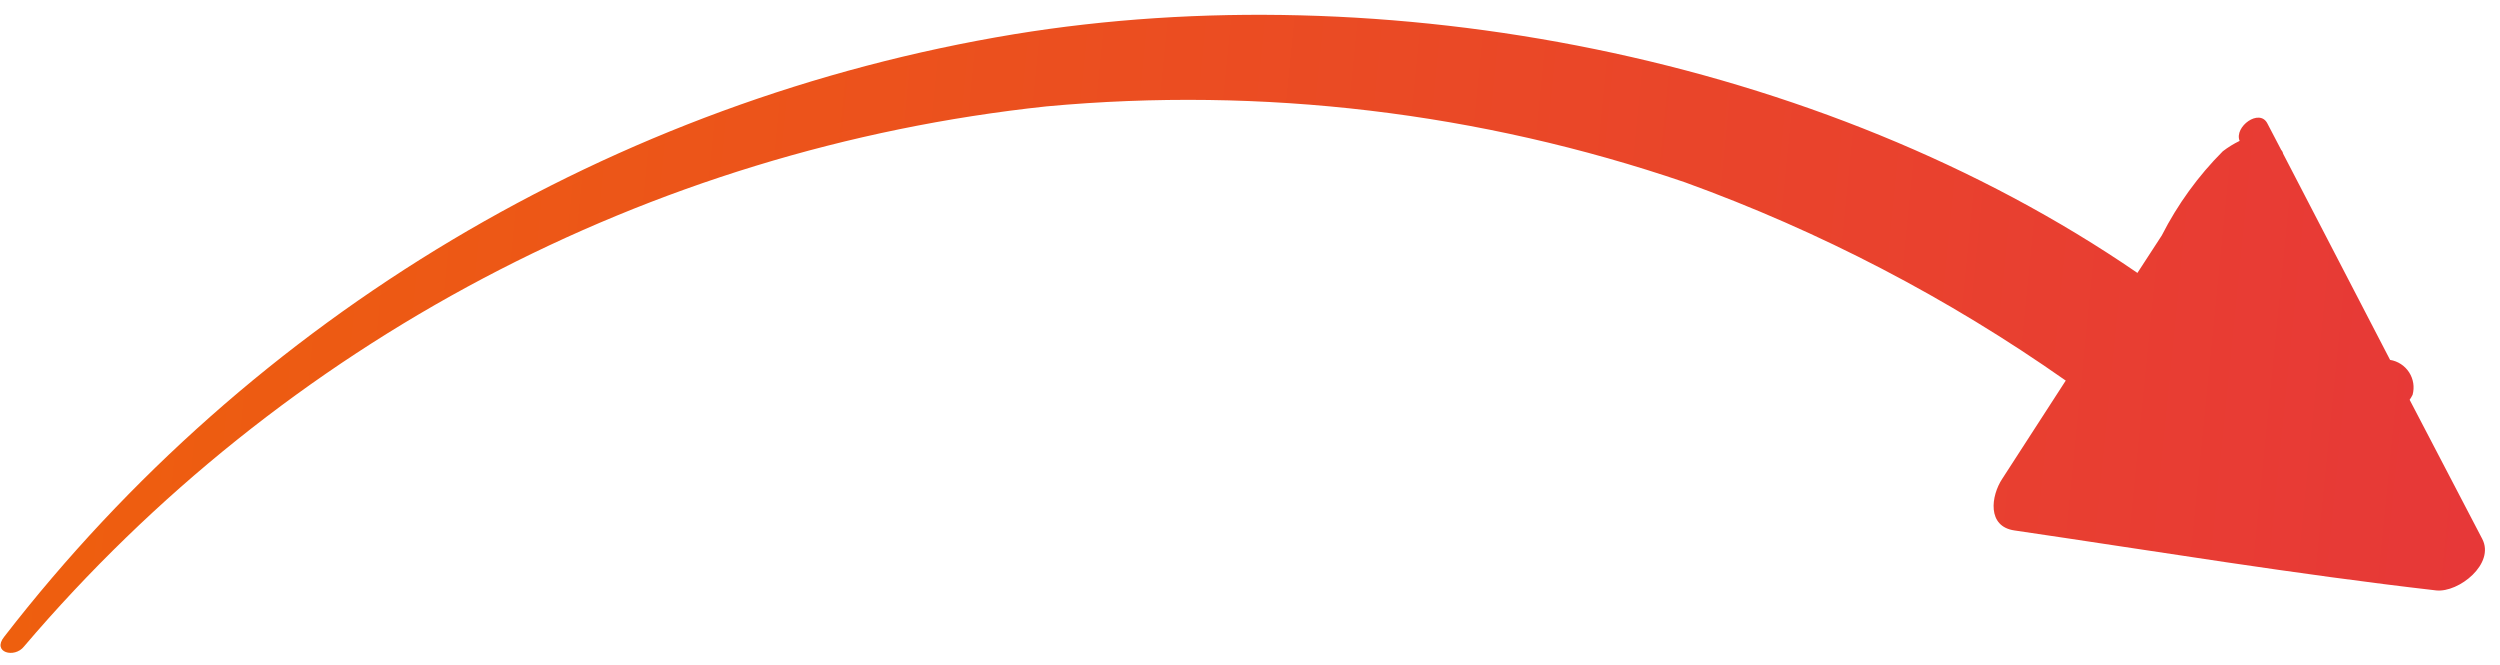 <svg width="124" height="33" viewBox="0 0 124 33" fill="none" xmlns="http://www.w3.org/2000/svg">
<path d="M0.203 31.59C12.533 15.659 30.431 4.98 50.306 1.696C68.611 -1.301 90.264 2.726 106.016 13.537L107.225 11.678C108.009 10.137 109.03 8.728 110.251 7.504C110.51 7.304 110.79 7.132 111.085 6.989C110.802 6.283 112.074 5.356 112.463 6.125L113.147 7.435C113.197 7.488 113.23 7.555 113.244 7.627L118.548 17.851C118.74 17.882 118.923 17.953 119.085 18.059C119.248 18.165 119.386 18.305 119.492 18.468C119.597 18.631 119.667 18.814 119.697 19.006C119.727 19.198 119.716 19.394 119.665 19.581C119.623 19.668 119.574 19.751 119.518 19.83L123.116 26.724C123.768 27.958 121.959 29.402 120.837 29.285C113.852 28.484 106.892 27.333 99.924 26.311C98.547 26.12 98.75 24.596 99.312 23.747L102.461 18.877C96.631 14.779 90.282 11.473 83.581 9.045C73.404 5.571 62.609 4.287 51.901 5.277C32.19 7.384 14.038 16.974 1.188 32.069C0.719 32.665 -0.408 32.362 0.203 31.59Z" fill="url(#paint0_linear_224_1171)"/>
<defs>
<linearGradient id="paint0_linear_224_1171" x1="0.452" y1="26.073" x2="121.729" y2="38.172" gradientUnits="userSpaceOnUse">
<stop stop-color="#EE5F0E"/>
<stop offset="1" stop-color="#E73838"/>
</linearGradient>
</defs>
</svg>
